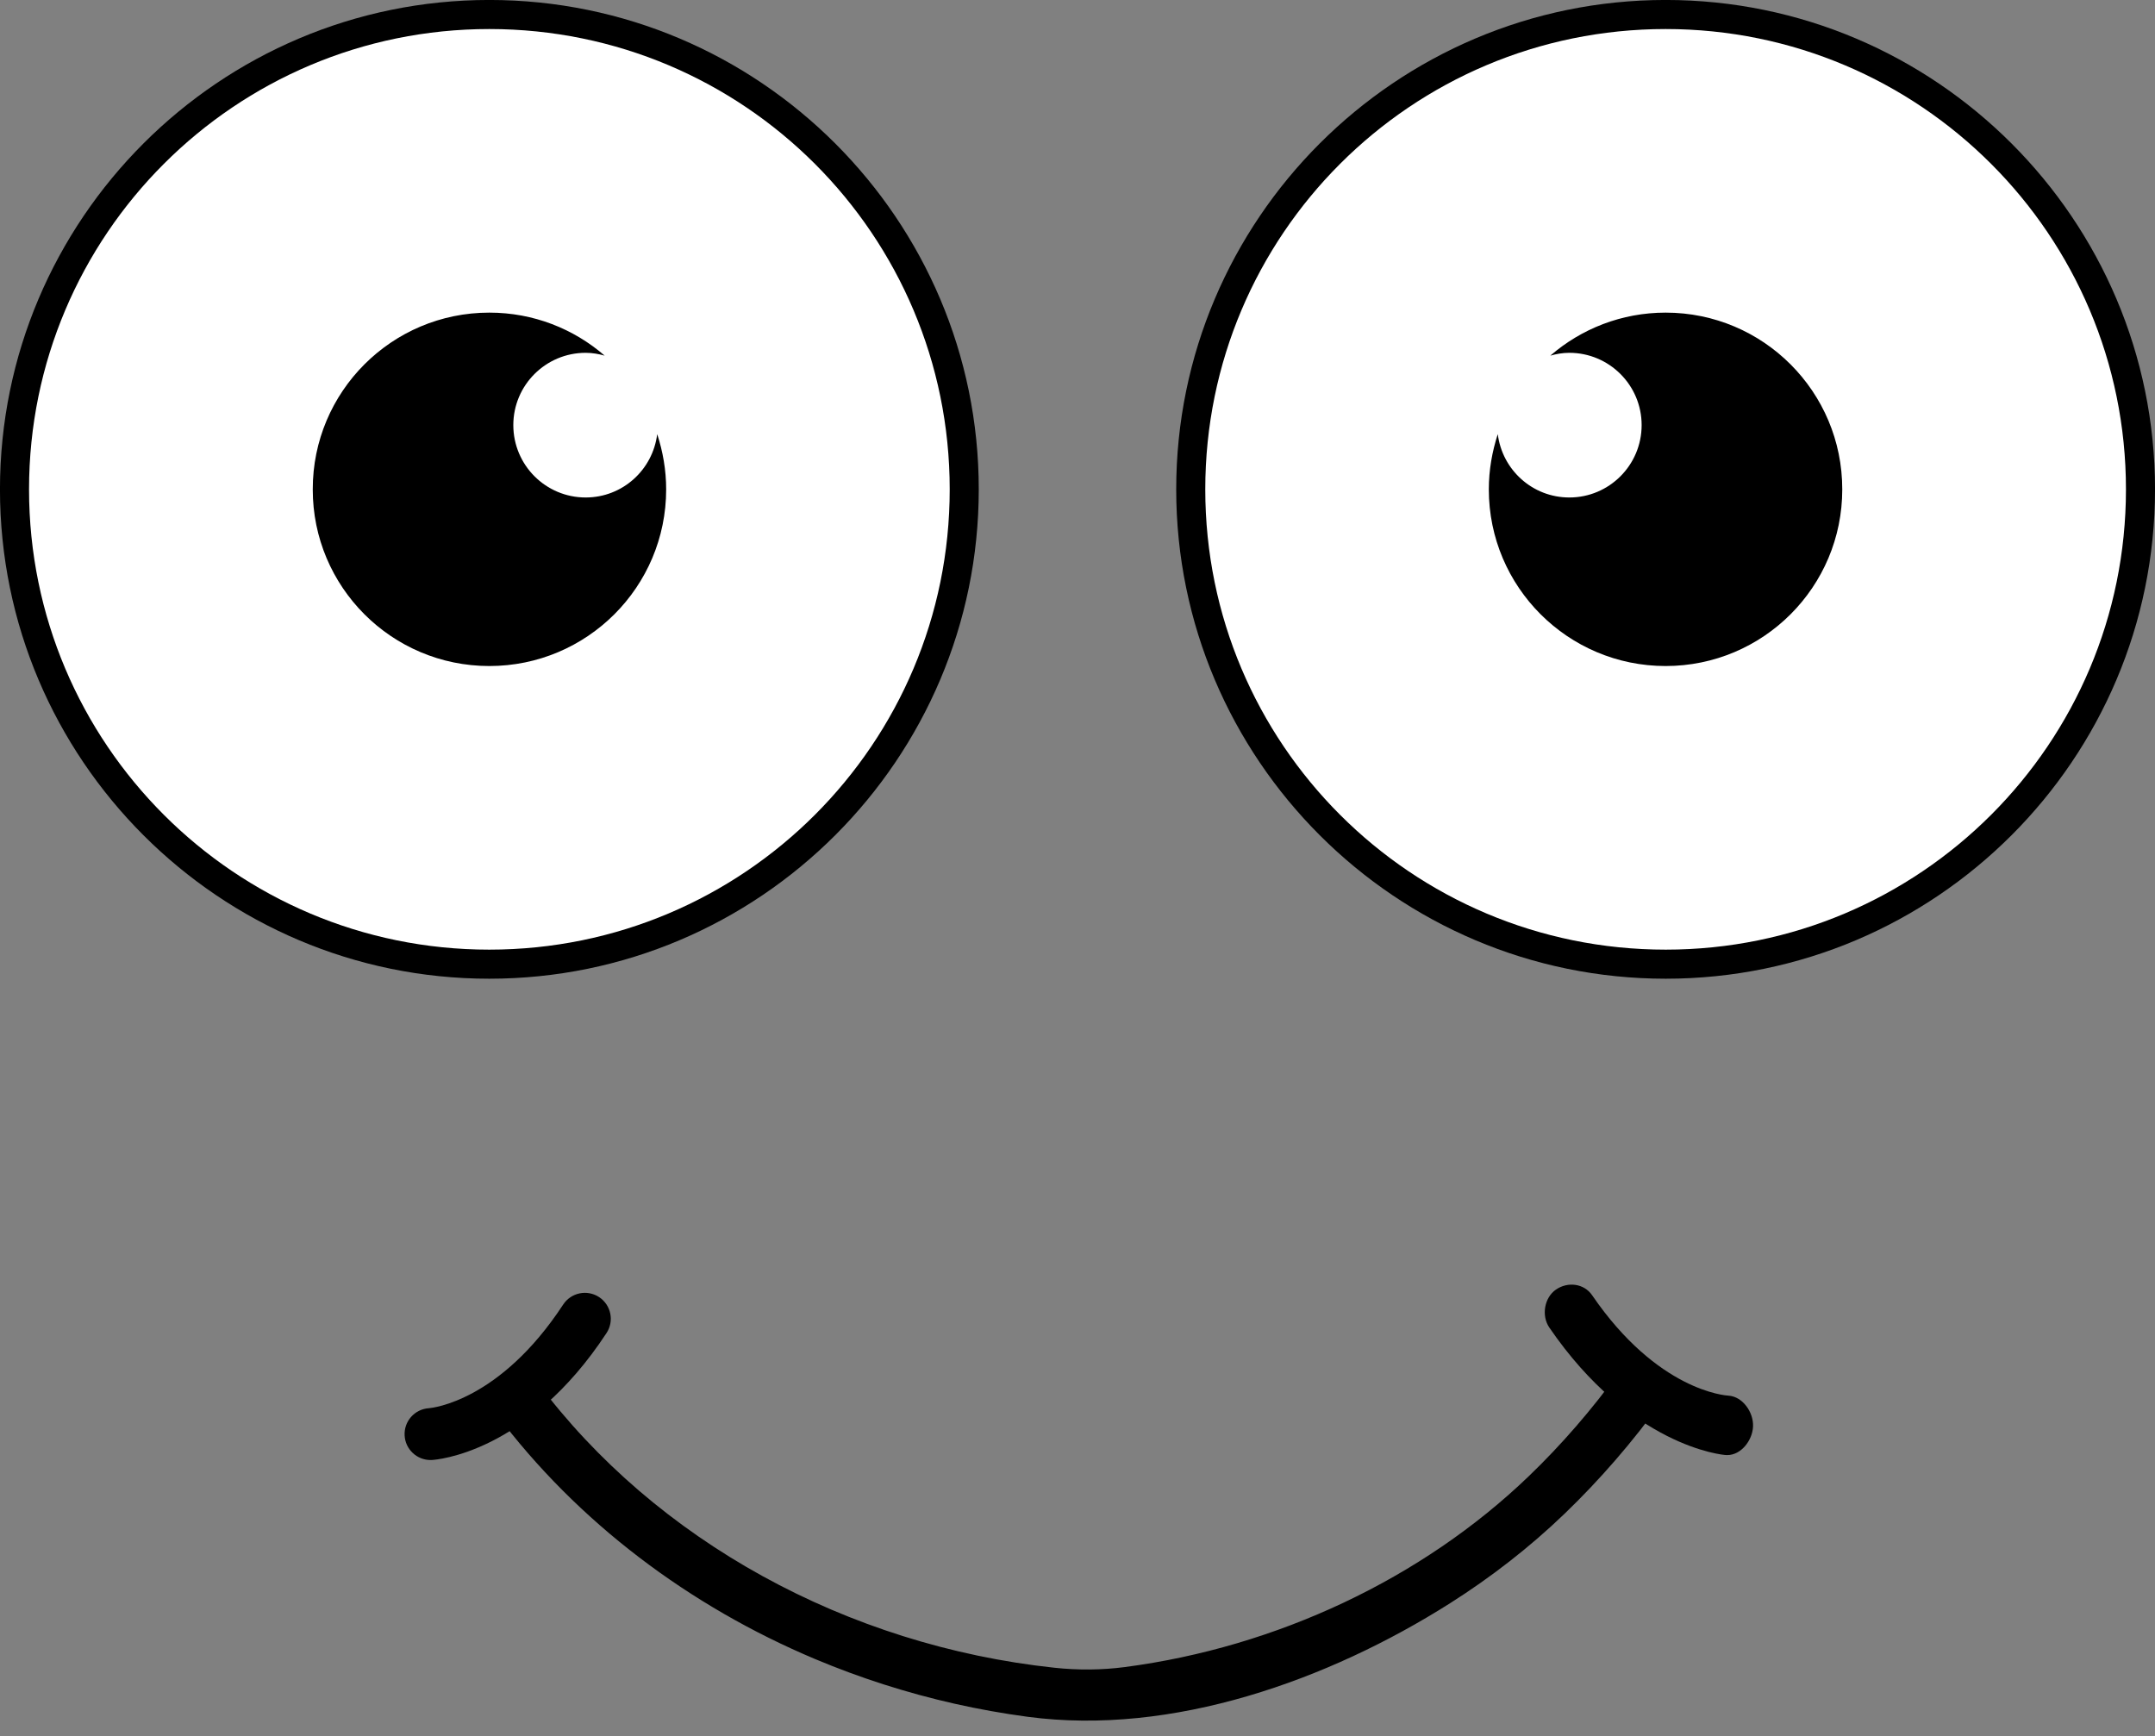 <?xml version="1.0" encoding="UTF-8"?><svg xmlns="http://www.w3.org/2000/svg" xmlns:xlink="http://www.w3.org/1999/xlink" height="386.6" preserveAspectRatio="xMidYMid meet" version="1.0" viewBox="10.1 82.8 479.8 386.6" width="479.8" zoomAndPan="magnify"><rect x="10.1" y="82.8" width="479.8" height="386.6" fill="#808080" stroke="none"/><g><g id="change1_1"><path d="M 394.68 406.777 C 394.617 406.777 394.555 406.777 394.488 406.777 C 393.621 406.777 373.172 404.859 355.051 378.387 C 353.246 375.754 353.914 371.715 356.547 369.914 C 359.18 368.113 362.773 368.562 364.578 371.188 C 379.176 392.512 394.309 393.512 394.941 393.551 C 398.102 393.738 400.555 397.27 400.406 400.426 C 400.27 403.516 397.75 406.777 394.68 406.777"/></g><g id="change1_2"><path d="M 377.676 386.27 C 375.133 385.105 372.129 386.113 370.496 388.387 C 364.645 396.531 357.723 404.52 350.465 411.492 C 326.719 434.32 294.32 449.547 260.551 453.977 C 255.359 454.656 250.102 454.688 244.898 454.133 C 198.68 449.191 156.102 425.836 129.77 390.609 C 127.859 388.055 124.238 387.531 121.688 389.438 C 119.133 391.352 118.609 394.969 120.52 397.52 C 138.688 421.781 163.707 440.469 191.574 452.191 C 201.613 456.414 212.023 459.742 222.645 462.141 C 228.008 463.348 233.43 464.32 238.879 465.047 C 271.113 469.352 305.891 456.906 332.941 439.77 C 342.078 433.98 350.668 427.316 358.465 419.816 C 366.285 412.301 373.734 403.691 380.023 394.914 C 382.105 392.012 381.102 387.836 377.676 386.27"/></g><g id="change1_3"><path d="M 105.949 407.879 C 102.902 407.879 100.352 405.492 100.188 402.414 C 100.016 399.25 102.426 396.543 105.586 396.344 C 106.355 396.277 121.387 394.773 135.488 373.266 C 137.238 370.602 140.809 369.852 143.484 371.602 C 146.148 373.352 146.895 376.93 145.145 379.598 C 127.555 406.426 107.121 407.824 106.262 407.871 C 106.156 407.879 106.051 407.879 105.949 407.879"/></g><g id="change1_4"><path d="M 119.027 300.715 C 58.961 300.715 10.094 251.836 10.094 191.754 C 10.094 131.676 58.965 82.793 119.035 82.793 C 179.129 82.793 228.016 131.676 228.016 191.754 C 228.016 251.836 179.125 300.715 119.027 300.715"/></g><g id="change2_1"><path d="M 221.547 191.758 C 221.547 135.145 175.684 89.266 119.039 89.266 C 62.461 89.266 16.566 135.145 16.566 191.758 C 16.566 248.363 62.461 294.242 119.027 294.242 C 175.684 294.242 221.547 248.363 221.547 191.758" fill="#fff"/></g><g id="change1_5"><path d="M 119.047 152.406 C 128.887 152.406 137.84 156.023 144.727 161.984 C 143.367 161.605 141.98 161.355 140.492 161.355 C 131.609 161.355 124.387 168.559 124.387 177.449 C 124.387 186.359 131.609 193.566 140.488 193.566 C 148.73 193.566 155.438 187.391 156.422 179.461 C 157.684 183.328 158.418 187.449 158.418 191.758 C 158.418 213.484 140.789 231.094 119.047 231.094 C 97.332 231.094 79.711 213.484 79.734 191.758 C 79.711 170.031 97.316 152.406 119.047 152.406"/></g><g id="change1_6"><path d="M 380.965 300.715 C 320.867 300.715 271.977 251.836 271.977 191.754 C 271.977 131.676 320.863 82.793 380.949 82.793 C 441.027 82.793 489.906 131.676 489.906 191.754 C 489.906 251.836 441.035 300.715 380.965 300.715"/></g><g id="change2_2"><path d="M 278.449 191.758 C 278.449 135.145 324.316 89.266 380.949 89.266 C 437.535 89.266 483.434 135.145 483.434 191.758 C 483.434 248.363 437.535 294.242 380.965 294.242 C 324.316 294.242 278.449 248.363 278.449 191.758" fill="#fff"/></g><g id="change1_7"><path d="M 380.949 152.406 C 371.117 152.406 362.164 156.023 355.27 161.984 C 356.629 161.605 358.016 161.355 359.496 161.355 C 368.383 161.355 375.602 168.559 375.602 177.449 C 375.602 186.359 368.383 193.566 359.508 193.566 C 351.27 193.566 344.559 187.391 343.574 179.461 C 342.32 183.328 341.578 187.449 341.578 191.758 C 341.578 213.484 359.211 231.094 380.941 231.094 C 402.664 231.094 420.285 213.484 420.27 191.758 C 420.285 170.031 402.684 152.406 380.949 152.406"/></g></g></svg>